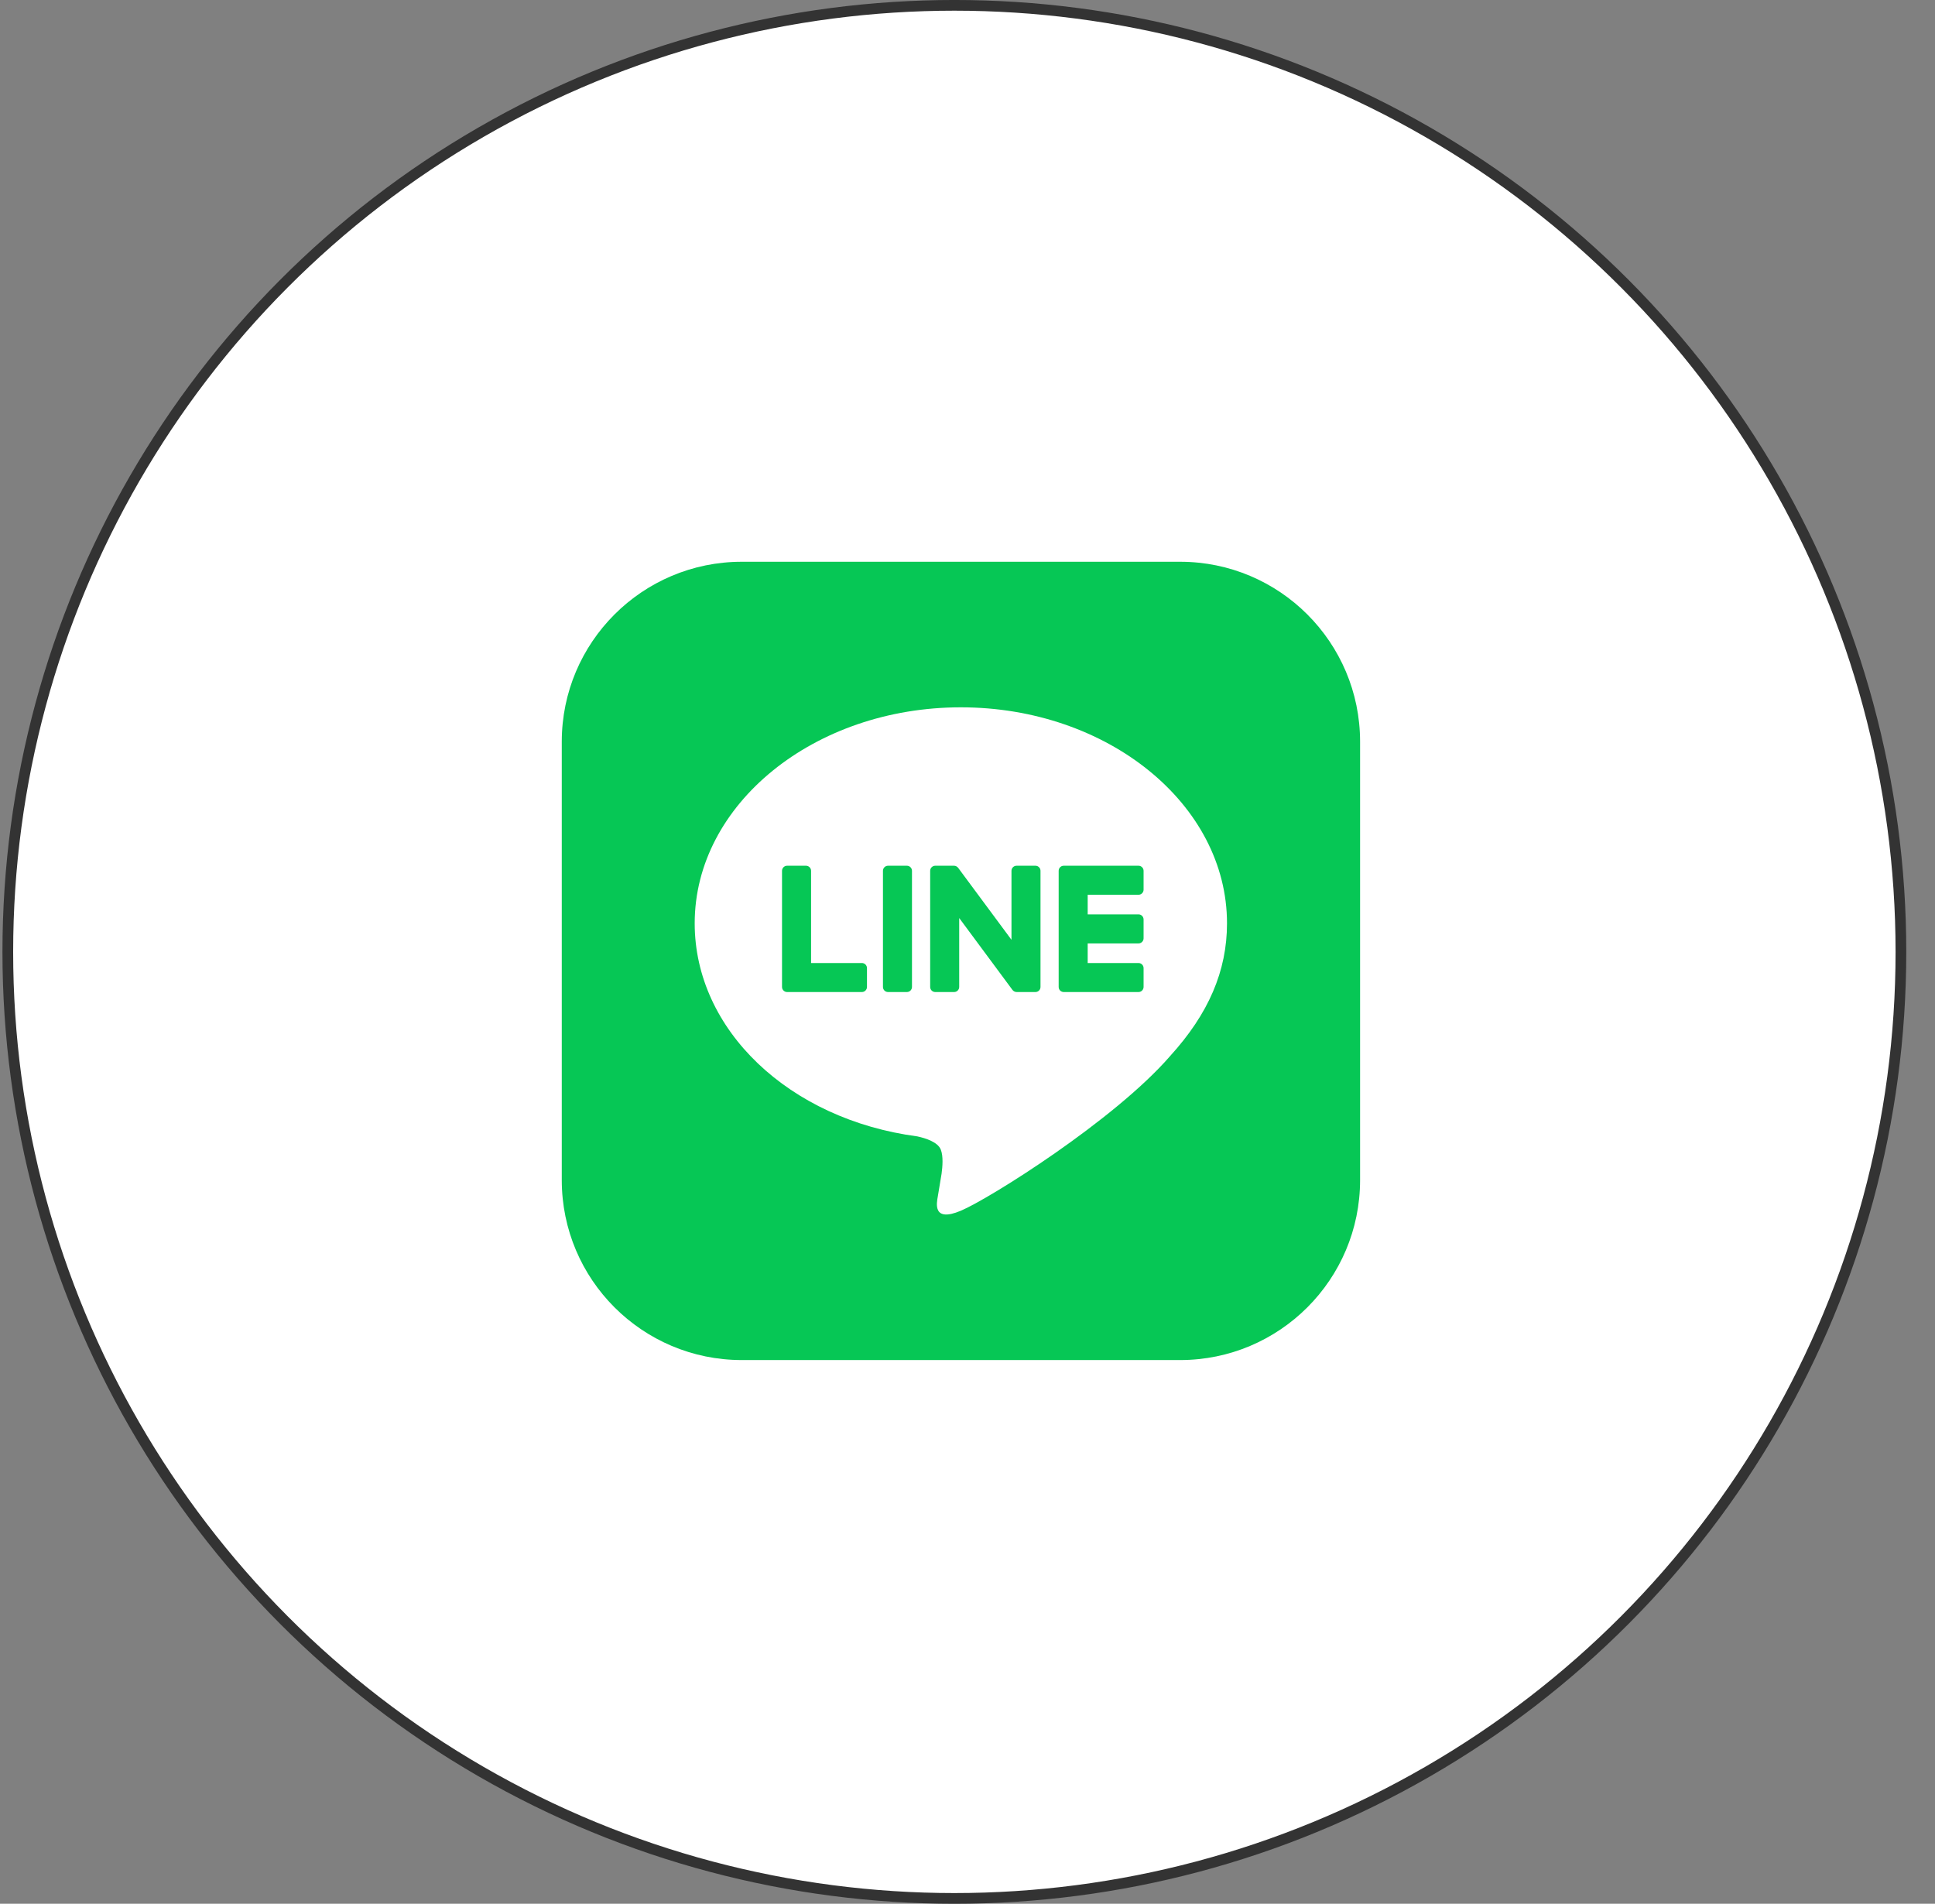 <svg xmlns="http://www.w3.org/2000/svg" width="62" height="61" viewBox="0 0 62 61" fill="none"><rect x="0" y="0" width="62" height="61" fill="#808080" stroke="none"/><circle cx="30.579" cy="30.5" r="30.329" fill="white" stroke="#333333" stroke-width="0.343"></circle><g clip-path="url(#clip0_120_1007)"><path d="M37.813 43.579H23.767C20.582 43.579 18 40.997 18 37.812V23.766C18 20.582 20.582 18 23.767 18H37.813C40.997 18 43.579 20.582 43.579 23.766V37.812C43.579 40.997 40.997 43.579 37.813 43.579Z" fill="#06C755"></path><path d="M39.315 29.585C39.315 25.769 35.49 22.664 30.787 22.664C26.085 22.664 22.259 25.769 22.259 29.585C22.259 33.006 25.293 35.871 29.391 36.412C29.669 36.472 30.047 36.596 30.143 36.833C30.229 37.048 30.199 37.386 30.17 37.604C30.17 37.604 30.07 38.206 30.049 38.334C30.011 38.55 29.877 39.177 30.787 38.794C31.698 38.41 35.698 35.902 37.488 33.843H37.487C38.723 32.487 39.315 31.112 39.315 29.585Z" fill="white"></path><path d="M36.479 31.787H34.087H34.084C33.993 31.787 33.921 31.714 33.921 31.624V31.622V31.622V27.906V27.906V27.903C33.921 27.813 33.993 27.74 34.084 27.74H34.087H36.479C36.569 27.74 36.642 27.813 36.642 27.903V28.507C36.642 28.597 36.569 28.67 36.479 28.67H34.851V29.298H36.479C36.569 29.298 36.642 29.372 36.642 29.461V30.066C36.642 30.156 36.569 30.229 36.479 30.229H34.851V30.857H36.479C36.569 30.857 36.642 30.93 36.642 31.02V31.624C36.642 31.714 36.569 31.787 36.479 31.787Z" fill="#06C755"></path><path d="M27.616 31.787C27.706 31.787 27.779 31.714 27.779 31.624V31.02C27.779 30.93 27.706 30.857 27.616 30.857H25.988V27.903C25.988 27.813 25.915 27.74 25.825 27.74H25.22C25.13 27.74 25.057 27.813 25.057 27.903V31.622V31.622V31.624C25.057 31.714 25.13 31.787 25.22 31.787H25.223H27.616Z" fill="#06C755"></path><path d="M29.058 27.74H28.454C28.364 27.74 28.291 27.813 28.291 27.903V31.624C28.291 31.714 28.364 31.787 28.454 31.787H29.058C29.148 31.787 29.221 31.714 29.221 31.624V27.903C29.221 27.813 29.148 27.74 29.058 27.74Z" fill="#06C755"></path><path d="M33.177 27.74H32.572C32.482 27.74 32.409 27.813 32.409 27.903V30.113C32.409 30.113 30.707 27.815 30.706 27.814C30.674 27.769 30.624 27.74 30.568 27.74H29.966C29.877 27.74 29.804 27.813 29.804 27.903V31.624C29.804 31.714 29.877 31.787 29.966 31.787H30.571C30.661 31.787 30.734 31.714 30.734 31.624V29.415C30.734 29.415 32.439 31.716 32.439 31.717C32.471 31.76 32.522 31.787 32.575 31.787H33.177C33.267 31.787 33.339 31.714 33.339 31.624V27.903C33.34 27.813 33.267 27.74 33.177 27.74Z" fill="#06C755"></path></g><defs><clipPath id="clip0_120_1007"><rect width="25.579" height="25.579" fill="white" transform="translate(18 18)"></rect></clipPath></defs></svg>